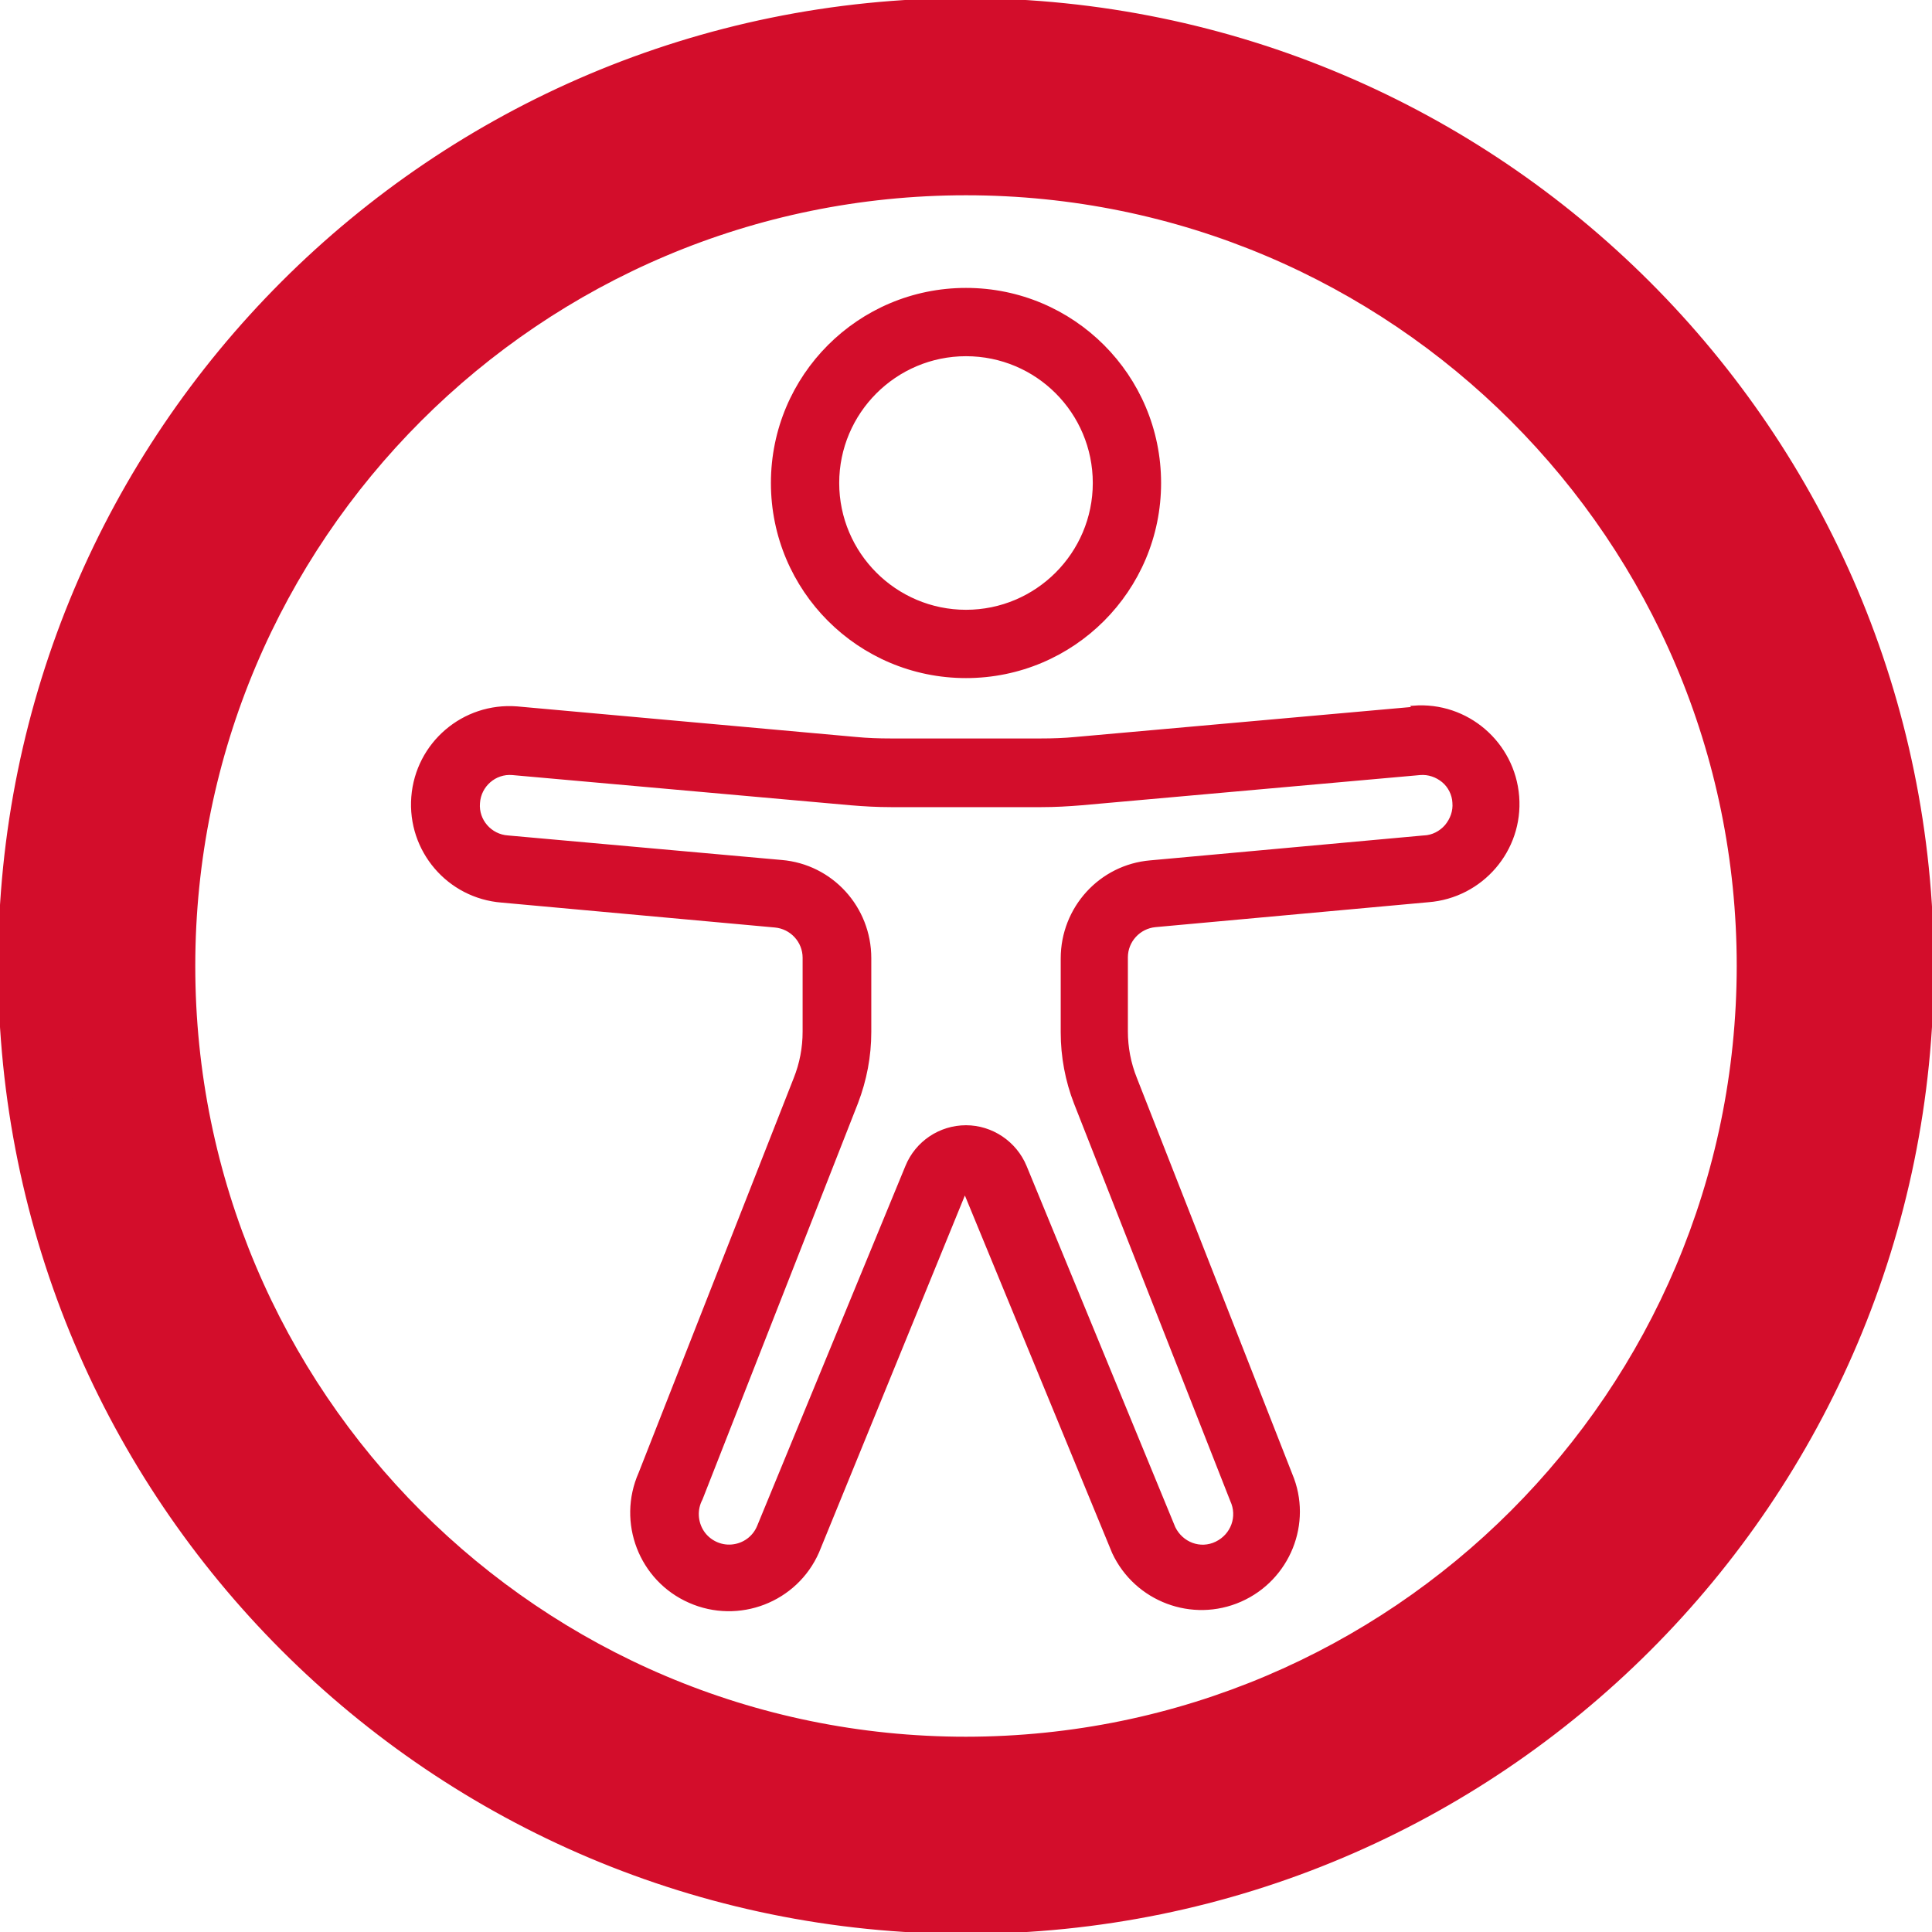 <svg width="400" height="400" viewBox="0 0 400 400" fill="none" xmlns="http://www.w3.org/2000/svg">
<g clip-path="url(#clip0_2222_52020)">
<path d="M200 0C89.531 0 0 89.531 0 200C0 310.469 89.531 400 200 400C310.469 400 400 310.469 400 200C399.844 89.609 310.391 0.156 200 0ZM200 386.641C96.875 386.641 13.359 303.047 13.359 200C13.359 96.953 96.875 13.359 200 13.359C303.125 13.359 386.641 96.953 386.641 200C386.484 303.047 303.047 386.562 200 386.641Z" fill="#D30D2B" stroke="#D30D2B" stroke-width="0.781" stroke-miterlimit="10"/>
<path d="M201.641 11.719C97.656 11.719 13.359 96.016 13.359 200C13.359 303.984 97.578 388.203 201.562 388.203C305.547 388.203 389.766 303.984 389.766 200C389.687 96.094 305.469 11.953 201.562 11.719H201.641ZM200 360C111.641 360 40 288.359 40 200C40 111.641 111.641 40 200 40C288.359 40 360 111.641 360 200C359.922 288.359 288.359 359.922 200 360Z" fill="#D30D2B" stroke="#D30D2B" stroke-width="0.859" stroke-miterlimit="10"/>
<path d="M200 140C222.109 140 240 122.109 240 100C240 77.891 222.109 60 200 60C177.891 60 160 77.891 160 100C160 122.109 177.891 140 200 140ZM200 73.359C214.766 73.359 226.641 85.312 226.641 100C226.641 114.687 214.687 126.641 200 126.641C185.312 126.641 173.359 114.687 173.359 100C173.359 85.312 185.312 73.359 200 73.359Z" fill="#D30D2B" stroke="#D30D2B" stroke-width="0.781" stroke-miterlimit="10"/>
<path d="M292.813 146.719H292.735L222.735 152.969C220.313 153.204 217.969 153.282 215.547 153.282H184.375C181.953 153.282 179.61 153.204 177.188 152.969L107.032 146.641C96.016 145.782 86.406 153.985 85.547 165.001C84.688 176.016 92.891 185.626 103.907 186.485L160.469 191.641C163.907 191.954 166.563 194.844 166.563 198.282V213.594C166.563 216.954 165.938 220.235 164.688 223.36L132.578 305.079C128.125 315.157 132.657 327.032 142.813 331.485C152.891 335.938 164.766 331.407 169.219 321.251L199.766 246.485L230.625 321.407C235.235 331.251 246.875 335.626 256.797 331.251C266.719 326.876 271.407 315.313 267.188 305.313L235 223.282C233.75 220.157 233.125 216.876 233.125 213.516V198.204C233.125 194.766 235.782 191.876 239.219 191.563L295.703 186.407C306.719 185.548 315 175.938 314.141 164.923C313.282 153.907 303.672 145.626 292.657 146.485L292.813 146.719ZM294.766 173.36L238.203 178.516C227.891 179.376 220 188.048 220 198.438V213.751C220 218.751 220.938 223.751 222.735 228.36L255.078 310.626C256.641 313.985 255.235 317.891 251.875 319.532C248.516 321.173 244.61 319.688 242.969 316.329L212.188 241.563C210.157 236.641 205.313 233.36 200 233.36C194.688 233.36 189.844 236.563 187.813 241.563L157.11 316.094C156.172 318.36 154.063 319.923 151.563 320.157C149.141 320.391 146.719 319.219 145.391 317.188C144.063 315.157 143.907 312.501 145.078 310.313L177.266 228.282C179.063 223.594 180 218.673 180 213.673V198.36C180 187.969 172.11 179.298 161.797 178.438L105.157 173.36C101.485 173.126 98.672 169.923 98.985 166.251C99.219 162.579 102.422 159.766 106.094 160.079L176.094 166.329C178.828 166.563 181.641 166.719 184.453 166.719H215.625C218.438 166.719 221.172 166.563 223.985 166.329L293.985 160.079C295.782 159.923 297.5 160.548 298.828 161.641C300.157 162.735 301.016 164.454 301.094 166.173C301.25 167.969 300.625 169.688 299.453 171.094C298.282 172.423 296.641 173.282 294.844 173.36H294.766Z" fill="#D30D2B" stroke="#D30D2B" stroke-width="0.781" stroke-miterlimit="10"/>
</g>
<defs>
<clipPath id="clip0_2222_52020">
<rect width="400" height="400" fill="white"/>
</clipPath>
</defs>
</svg>
